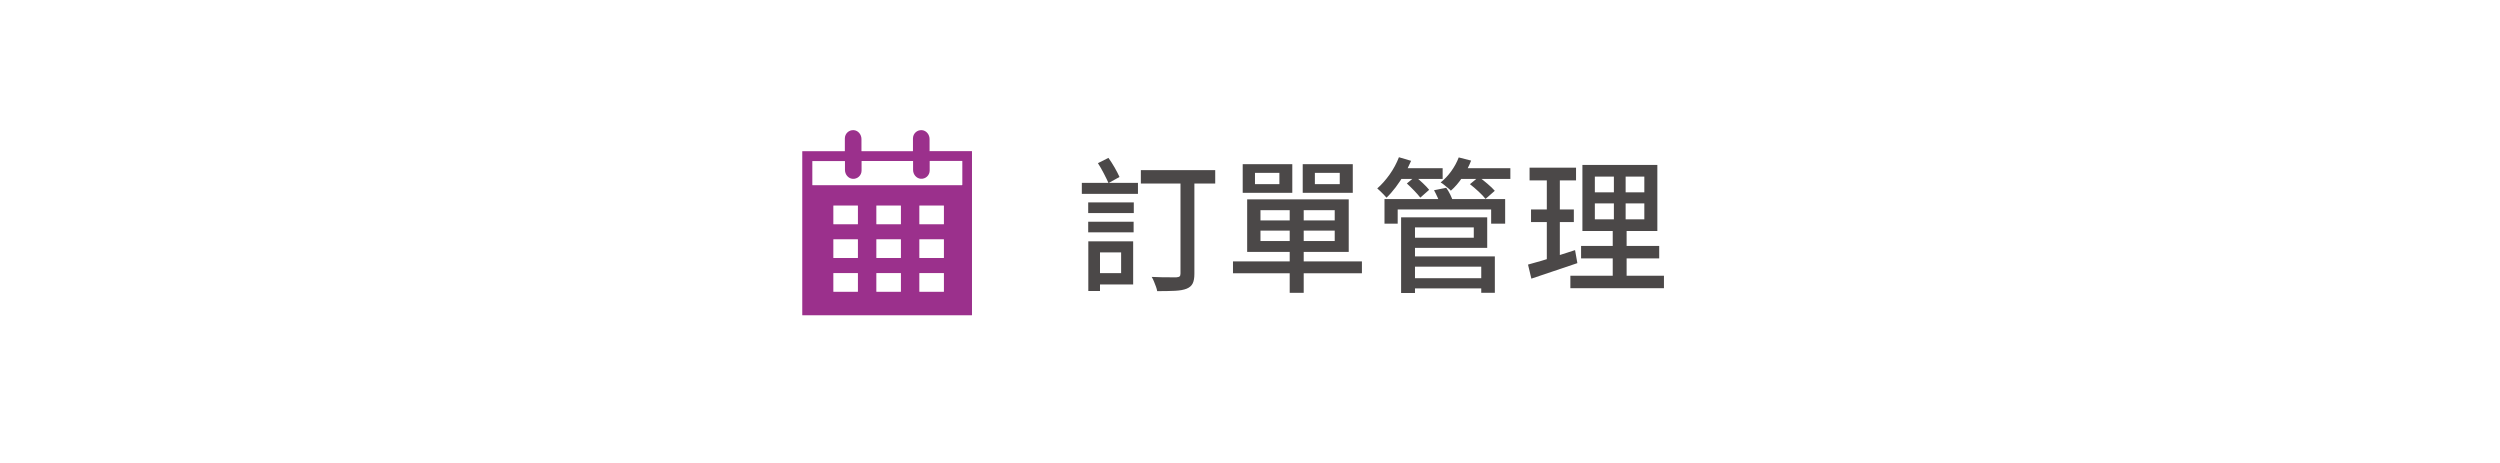 <?xml version="1.0" encoding="UTF-8"?>
<svg id="_レイヤー_1" data-name="レイヤー 1" xmlns="http://www.w3.org/2000/svg" viewBox="0 0 432 80">
  <defs>
    <style>
      .cls-1 {
        fill: none;
      }

      .cls-2 {
        fill: #9b308c;
      }

      .cls-3 {
        fill: #4b4848;
      }
    </style>
  </defs>
  <rect class="cls-1" x="127.86" y="14.5" width="51" height="51"/>
  <path class="cls-2" d="M160.63,26.1v-2.08c0-.76-.55-1.46-1.31-1.53-.85-.07-1.56.59-1.56,1.43v2.18s-.01.03-.03.03h-8.84s-.03-.01-.03-.03v-2.08c0-.76-.55-1.46-1.31-1.53-.85-.07-1.56.59-1.56,1.43v2.18s-.01.03-.03.03h-7.3s-.03.01-.03.03v28.29s.01.03.03.03h29.27s.03-.01.03-.03v-28.3s-.01-.03-.03-.03h-7.3s-.03-.01-.03-.03h0ZM148.22,50.42h-4.19s-.03-.01-.03-.03v-3.17s.01-.03.03-.03h4.19s.03.01.03.03v3.17s-.01.03-.03.03ZM148.22,44.58h-4.19s-.03-.01-.03-.03v-3.17s.01-.03.03-.03h4.19s.03.01.03.03v3.17s-.01.03-.03.03ZM148.22,38.75h-4.19s-.03-.01-.03-.03v-3.17s.01-.03.03-.03h4.19s.03.01.03.03v3.17s-.01.03-.03.03ZM155.65,50.42h-4.19s-.03-.01-.03-.03v-3.17s.01-.03.03-.03h4.19s.03.01.03.03v3.17s-.01.03-.03.03ZM155.65,44.58h-4.19s-.03-.01-.03-.03v-3.17s.01-.03.03-.03h4.19s.03.01.03.03v3.17s-.01.03-.03.03ZM155.65,38.75h-4.19s-.03-.01-.03-.03v-3.17s.01-.03.03-.03h4.19s.03.01.03.03v3.17s-.01.03-.03.03ZM163.08,50.42h-4.19s-.03-.01-.03-.03v-3.17s.01-.03.03-.03h4.19s.03.01.03.03v3.17s-.01.03-.03.03ZM163.08,44.58h-4.19s-.03-.01-.03-.03v-3.17s.01-.03.03-.03h4.19s.03.01.03.03v3.17s-.01.03-.03.03ZM163.08,38.75h-4.19s-.03-.01-.03-.03v-3.17s.01-.03.03-.03h4.19s.03.01.03.03v3.17s-.01.03-.03.03ZM166.23,32h-25.83s-.03-.01-.03-.03v-4.11s.01-.03.03-.03h5.58s.03.01.03.03v1.51c0,.76.55,1.46,1.31,1.53.85.07,1.56-.59,1.56-1.43v-1.62s.01-.03.03-.03h8.84s.03.01.03.03v1.51c0,.76.55,1.46,1.31,1.53.85.07,1.56-.59,1.56-1.43v-1.62s.01-.03.03-.03h5.58s.03.01.03.03v4.11s-.01.03-.03.03h-.01Z"/>
  <path class="cls-3" d="M186.94,31.6h9.7v1.9h-9.7v-1.9ZM188.04,34.97h7.88v1.85h-7.88v-1.85ZM188.04,38.32h7.85v1.83h-7.85v-1.83ZM188.06,41.7h2.02v8.58h-2.02v-8.58ZM189.11,41.7h6.7v7.45h-6.7v-1.95h4.62v-3.58h-4.62v-1.92ZM189.71,28.2l1.83-.92c.37.52.73,1.08,1.08,1.69s.62,1.15.83,1.61l-1.9,1.05c-.2-.45-.47-1-.81-1.66s-.68-1.25-1.01-1.76ZM197.14,29.4h12.85v2.32h-12.85v-2.32ZM203.99,30.12h2.4v17.2c0,.72-.1,1.27-.3,1.67-.2.4-.55.7-1.05.9-.5.2-1.17.32-2,.36-.83.04-1.86.06-3.08.06-.03-.22-.1-.48-.21-.78s-.23-.6-.35-.9c-.12-.3-.25-.56-.39-.78.62.03,1.21.05,1.79.06.58,0,1.09.01,1.54.01h.95c.27-.02.45-.07.55-.16.1-.09.15-.25.15-.49v-17.17Z"/>
  <path class="cls-3" d="M213.06,45.17h22.28v2.05h-22.28v-2.05ZM214.74,28.37h8.57v4.95h-8.57v-4.95ZM215.51,34.45h17.55v9.08h-17.55v-9.08ZM216.86,29.87v1.95h4.22v-1.95h-4.22ZM217.81,36.32v1.77h12.83v-1.77h-12.83ZM217.81,39.85v1.8h12.83v-1.8h-12.83ZM222.86,35.55h2.42v15.05h-2.42v-15.05ZM225.11,28.37h8.65v4.95h-8.65v-4.95ZM227.21,29.87v1.95h4.3v-1.95h-4.3Z"/>
  <path class="cls-3" d="M241.74,27.17l2.1.62c-.33.78-.73,1.57-1.19,2.35s-.95,1.52-1.47,2.21c-.53.69-1.05,1.3-1.59,1.81-.1-.13-.25-.3-.45-.5-.2-.2-.4-.4-.61-.61-.21-.21-.39-.37-.54-.49.77-.67,1.48-1.48,2.15-2.42.67-.95,1.2-1.94,1.6-2.98ZM239.24,34.4h20.85v4.25h-2.42v-2.45h-16.15v2.45h-2.28v-4.25ZM241.41,29.07h7.88v1.85h-7.88v-1.85ZM242.11,37.55h2.4v13.08h-2.4v-13.08ZM243.11,31.7l1.45-1.2c.42.33.85.72,1.31,1.15.46.43.82.82,1.09,1.15l-1.53,1.35c-.25-.33-.6-.73-1.05-1.2-.45-.47-.88-.88-1.28-1.25ZM243.79,37.55h13.2v5.28h-13.2v-1.75h10.88v-1.78h-10.88v-1.75ZM243.91,44.3h14.4v6.3h-2.35v-4.52h-12.05v-1.78ZM243.91,48.07h12.77v1.77h-12.77v-1.77ZM247.81,32.87l2.1-.42c.25.35.49.75.71,1.21.23.46.38.86.46,1.21l-2.2.47c-.08-.32-.23-.71-.44-1.17-.21-.47-.42-.9-.64-1.3ZM252.06,27.2l2.15.55c-.38,1-.89,1.96-1.51,2.89s-1.29,1.7-1.99,2.31c-.12-.13-.28-.29-.5-.46s-.44-.35-.66-.54-.43-.33-.61-.42c.67-.53,1.28-1.18,1.83-1.94.55-.76.98-1.55,1.3-2.39ZM251.74,29.07h9.25v1.85h-9.25v-1.85ZM254.01,31.82l1.52-1.25c.47.33.97.73,1.51,1.19.54.46.96.86,1.26,1.21l-1.6,1.4c-.27-.35-.66-.77-1.19-1.26-.53-.49-1.03-.92-1.51-1.29Z"/>
  <path class="cls-3" d="M264.04,45.72c.7-.18,1.49-.41,2.38-.67s1.82-.56,2.8-.88c.98-.32,1.97-.63,2.95-.95l.4,2.25c-1.37.47-2.75.93-4.15,1.4s-2.67.89-3.8,1.28l-.58-2.43ZM264.31,28.97h8.03v2.2h-8.03v-2.2ZM264.56,36.2h7.4v2.17h-7.4v-2.17ZM267.29,29.85h2.25v15.43l-2.25.4v-15.83ZM271.36,47.65h16.17v2.15h-16.17v-2.15ZM273.21,42.5h13.5v2.15h-13.5v-2.15ZM273.44,28.5h12.95v11.42h-12.95v-11.42ZM275.59,30.52v2.72h8.55v-2.72h-8.55ZM275.59,35.15v2.75h8.55v-2.75h-8.55ZM278.89,29.42h2.02v9.53h.17v9.67h-2.4v-9.67h.2v-9.53Z"/>
</svg>